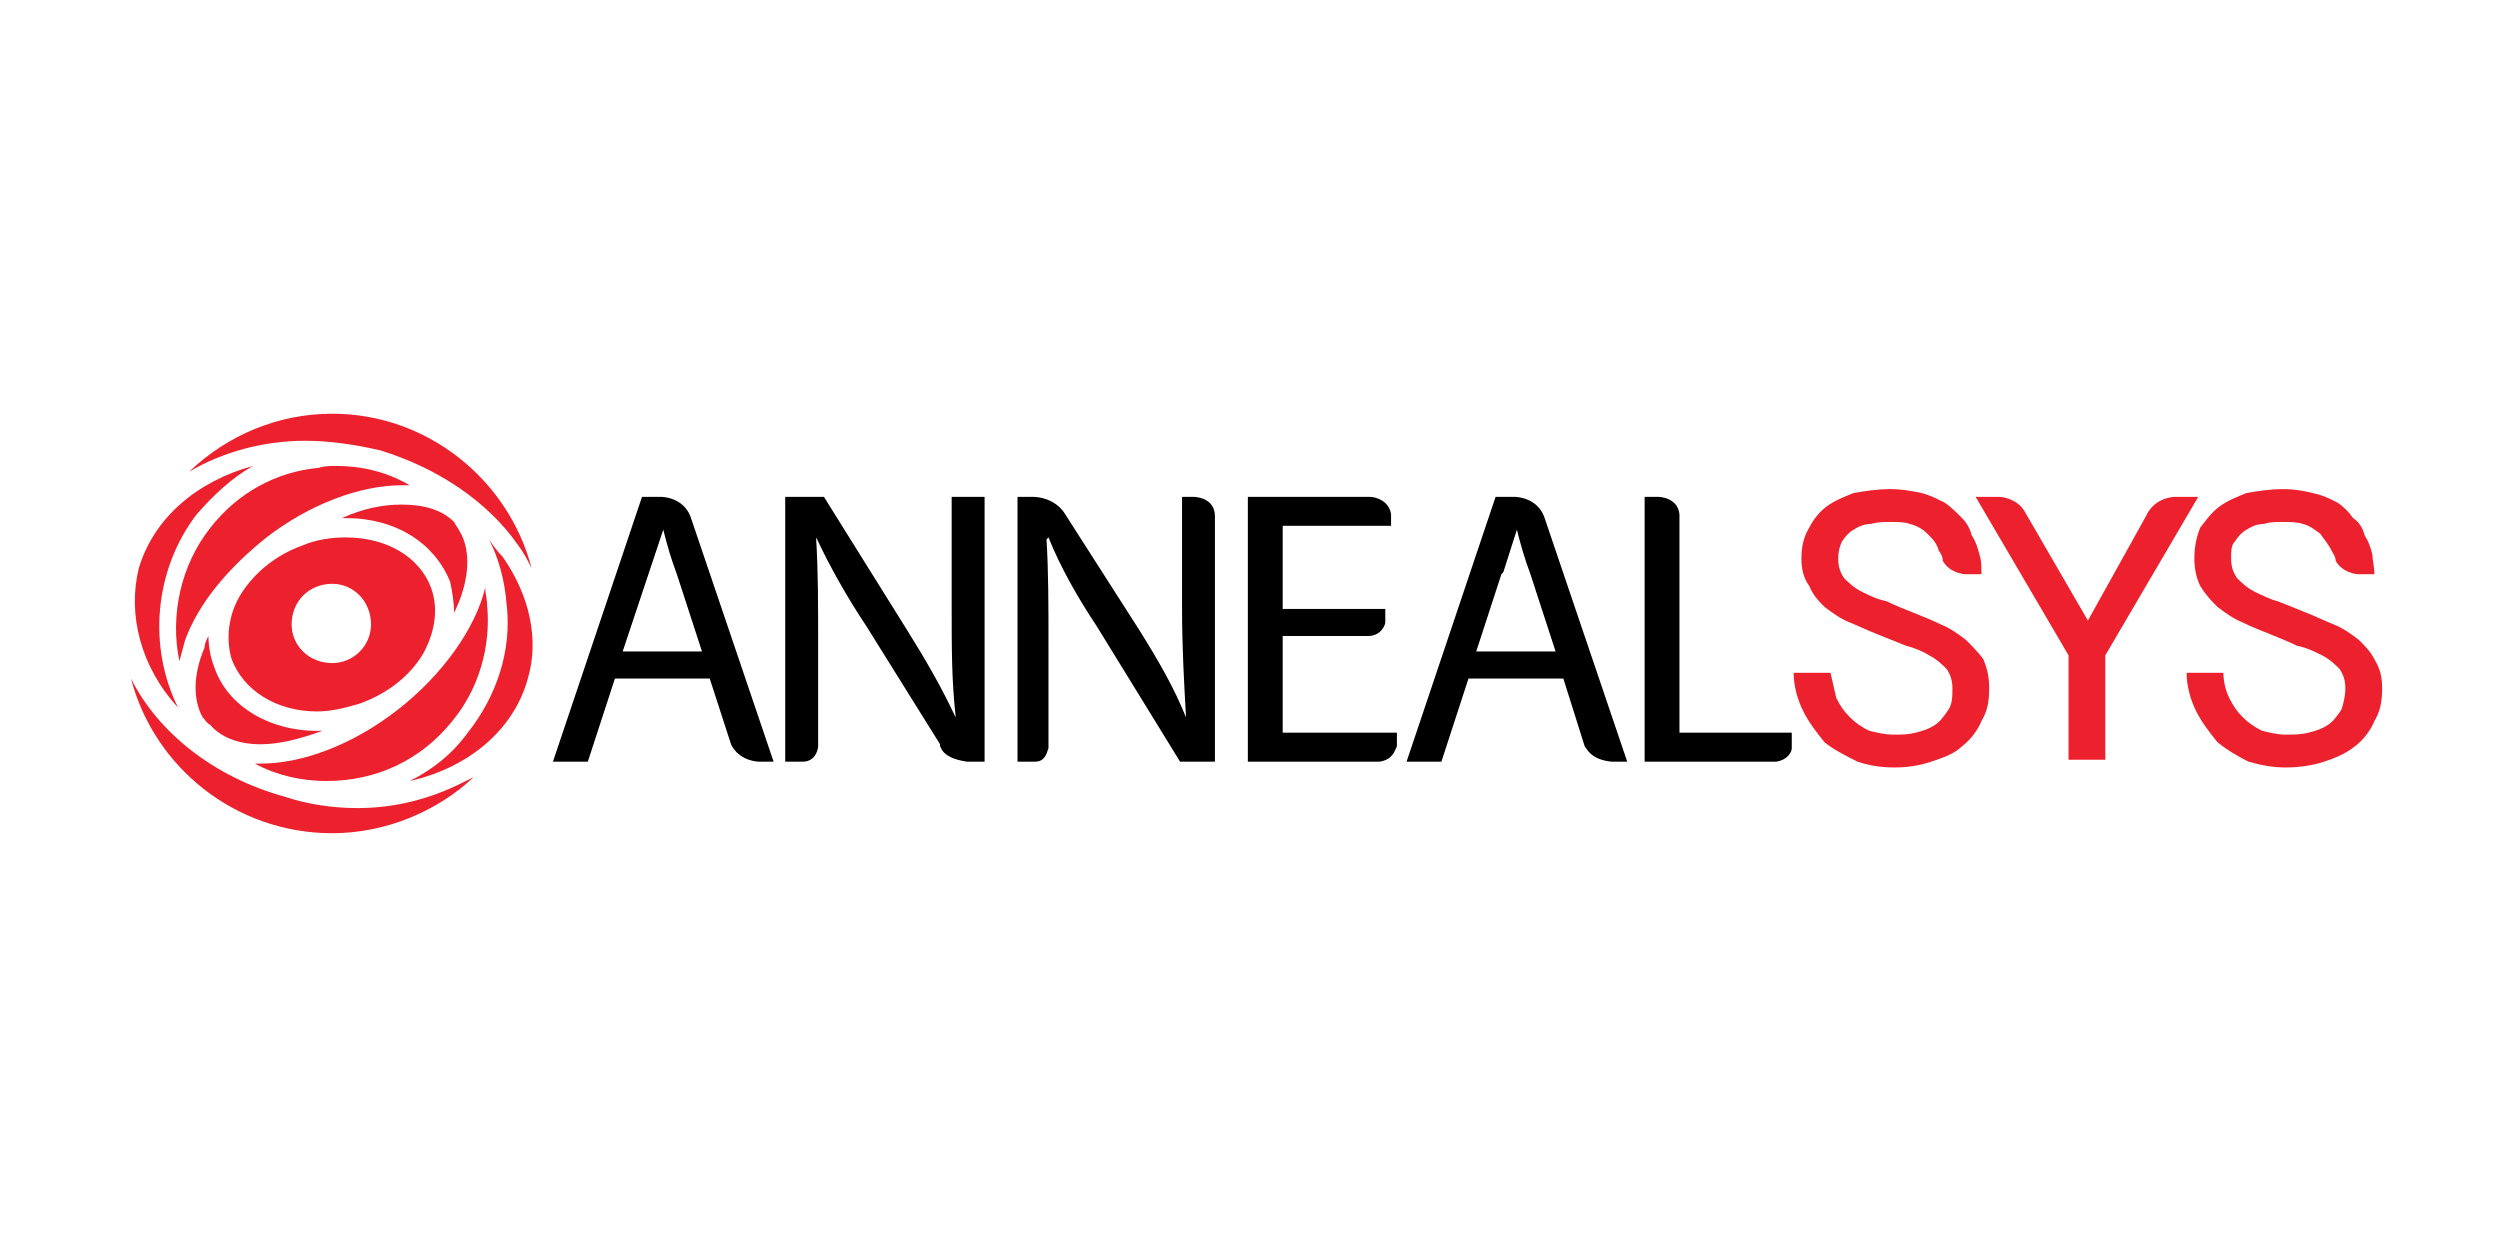 <?xml version="1.0" encoding="UTF-8" standalone="no"?>
<!DOCTYPE svg PUBLIC "-//W3C//DTD SVG 1.1//EN" "http://www.w3.org/Graphics/SVG/1.1/DTD/svg11.dtd">
<svg width="100%" height="100%" viewBox="0 0 200 100" version="1.1" xmlns="http://www.w3.org/2000/svg" xmlns:xlink="http://www.w3.org/1999/xlink" xml:space="preserve" xmlns:serif="http://www.serif.com/" style="fill-rule:evenodd;clip-rule:evenodd;stroke-linejoin:round;stroke-miterlimit:2;">
    <g transform="matrix(1,0,0,1,-1110.15,0)">
        <g id="annealsys" transform="matrix(0.66,0,0,0.329,161.518,-25.382)">
            <rect x="1437.98" y="77.09" width="303.17" height="303.17" style="fill:none;"/>
            <g transform="matrix(5.939,0,0,11.899,-199.538,-6090.55)">
                <path d="M283.381,527.543C284.527,527.898 285.554,528.57 286.186,529.478C286.305,529.636 286.384,529.794 286.463,529.952C285.989,528.135 284.33,526.792 282.394,526.792C281.288,526.792 280.261,527.227 279.471,527.977C280.142,527.582 280.972,527.345 281.841,527.345C282.354,527.345 282.868,527.424 283.381,527.543Z" style="fill:rgb(237,32,46);fill-rule:nonzero;"/>
                <path d="M282.907,534.851C282.394,534.851 281.88,534.772 281.406,534.614C279.984,534.219 278.838,533.31 278.285,532.204C278.759,534.021 280.419,535.365 282.394,535.365C283.461,535.365 284.527,534.93 285.278,534.219C285.199,534.258 285.12,534.298 285.041,534.337C284.409,534.653 283.698,534.851 282.907,534.851Z" style="fill:rgb(237,32,46);fill-rule:nonzero;"/>
                <path d="M279.628,528.846C279.972,528.451 280.354,528.096 280.774,527.859C279.628,528.175 278.749,528.925 278.444,529.952C278.214,530.9 278.482,531.967 279.246,532.797C278.635,531.572 278.749,529.992 279.628,528.846Z" style="fill:rgb(237,32,46);fill-rule:nonzero;"/>
                <path d="M285.594,529.36C285.791,529.755 285.91,530.189 285.949,530.663C286.068,531.612 285.752,532.56 285.159,533.31C284.843,533.745 284.448,534.061 283.974,534.298C285.199,534.021 286.107,533.231 286.384,532.204C286.621,531.414 286.423,530.505 285.87,529.715C285.752,529.597 285.673,529.478 285.594,529.36Z" style="fill:rgb(237,32,46);fill-rule:nonzero;"/>
                <path d="M282.117,527.898C281.248,527.977 280.458,528.412 279.905,529.123C279.312,529.873 279.075,530.9 279.273,531.849C279.312,531.691 279.352,531.572 279.391,531.414C279.668,530.663 280.261,529.952 281.051,529.32C281.92,528.649 282.947,528.254 283.816,528.254L283.974,528.254C283.5,527.977 282.986,527.859 282.473,527.859C282.354,527.859 282.236,527.859 282.117,527.898Z" style="fill:rgb(237,32,46);fill-rule:nonzero;"/>
                <path d="M284.843,533.073C285.396,532.402 285.633,531.533 285.554,530.703C285.554,530.584 285.515,530.466 285.515,530.347C285.317,531.177 284.646,532.125 283.737,532.836C282.828,533.547 281.801,533.942 280.932,533.942L280.814,533.942C281.248,534.179 281.762,534.298 282.275,534.298C283.302,534.298 284.211,533.863 284.843,533.073Z" style="fill:rgb(237,32,46);fill-rule:nonzero;"/>
                <path d="M284.879,530.861C285.194,530.229 285.234,529.597 284.997,529.202C284.958,529.123 284.918,529.083 284.879,529.004C284.642,528.767 284.287,528.649 283.814,528.649C283.42,528.649 283.025,528.728 282.591,528.925L282.67,528.925C283.696,528.925 284.484,529.439 284.8,530.229C284.839,530.426 284.879,530.624 284.879,530.861Z" style="fill:rgb(237,32,46);fill-rule:nonzero;"/>
                <path d="M279.905,533.152C280.103,533.389 280.458,533.547 280.932,533.547C281.327,533.547 281.762,533.429 282.196,533.271C281.169,533.31 280.261,532.797 279.984,531.967C279.905,531.77 279.866,531.533 279.866,531.335C279.826,531.414 279.787,531.493 279.787,531.572C279.55,532.125 279.55,532.639 279.747,532.994C279.787,533.034 279.826,533.113 279.905,533.152Z" style="fill:rgb(237,32,46);fill-rule:nonzero;"/>
                <path d="M282.394,531.888C281.92,531.888 281.564,531.533 281.564,531.098C281.564,530.624 281.92,530.268 282.394,530.268C282.828,530.268 283.184,530.624 283.184,531.098C283.184,531.533 282.828,531.888 282.394,531.888ZM282.67,529.32C282.394,529.32 282.078,529.36 281.801,529.478C281.248,529.676 280.814,530.031 280.537,530.466C280.261,530.9 280.221,531.414 280.34,531.809C280.577,532.441 281.248,532.876 282.078,532.876C282.394,532.876 282.67,532.797 282.947,532.718C283.5,532.52 283.974,532.165 284.251,531.691C284.488,531.256 284.567,530.782 284.409,530.347C284.172,529.715 283.5,529.32 282.67,529.32Z" style="fill:rgb(237,32,46);fill-rule:nonzero;"/>
                <path d="M315.736,531.414C315.578,531.295 315.42,531.177 315.222,531.098C315.064,531.019 314.867,530.94 314.669,530.861C314.472,530.782 314.274,530.703 314.116,530.624C313.919,530.584 313.761,530.505 313.603,530.426C313.445,530.347 313.326,530.229 313.247,530.15C313.168,530.031 313.129,529.913 313.129,529.755C313.129,529.597 313.168,529.478 313.208,529.399C313.287,529.281 313.366,529.202 313.445,529.162C313.563,529.083 313.682,529.044 313.8,529.044C313.919,529.004 314.077,529.004 314.195,529.004C314.353,529.004 314.472,529.004 314.59,529.044C314.748,529.083 314.867,529.162 314.946,529.241C315.064,529.36 315.143,529.439 315.183,529.597C315.222,529.636 315.262,529.715 315.262,529.794C315.301,529.873 315.42,530.031 315.697,530.071L316.052,530.071C316.052,529.913 316.052,529.794 316.013,529.676C315.973,529.518 315.934,529.399 315.855,529.281C315.815,529.123 315.736,529.004 315.657,528.925C315.539,528.807 315.42,528.688 315.301,528.609C315.143,528.53 314.985,528.451 314.827,528.412C314.63,528.372 314.432,528.333 314.195,528.333C313.919,528.333 313.682,528.372 313.445,528.412C313.247,528.491 313.05,528.57 312.892,528.688C312.734,528.807 312.615,528.965 312.536,529.123C312.418,529.32 312.378,529.518 312.378,529.755C312.378,529.952 312.418,530.15 312.536,530.308C312.615,530.505 312.734,530.624 312.852,530.742C313.01,530.861 313.168,530.979 313.366,531.058C313.563,531.138 313.721,531.217 313.919,531.295C314.116,531.374 314.314,531.454 314.511,531.533C314.669,531.572 314.867,531.651 314.985,531.73C315.143,531.809 315.262,531.928 315.341,532.007C315.42,532.125 315.46,532.244 315.46,532.402C315.46,532.56 315.46,532.718 315.381,532.836C315.301,532.955 315.222,533.073 315.104,533.152C314.985,533.231 314.867,533.271 314.709,533.31C314.551,533.35 314.432,533.35 314.274,533.35C314.077,533.35 313.919,533.31 313.761,533.271C313.603,533.192 313.484,533.113 313.366,532.994C313.247,532.876 313.168,532.757 313.089,532.599C313.05,532.441 313.01,532.244 312.971,532.086L312.22,532.086C312.22,532.362 312.299,532.639 312.418,532.876C312.536,533.113 312.694,533.31 312.852,533.508C313.05,533.666 313.287,533.784 313.524,533.903C313.761,533.982 313.998,534.021 314.274,534.021C314.551,534.021 314.788,533.982 315.025,533.903C315.262,533.824 315.499,533.745 315.657,533.587C315.815,533.468 315.973,533.271 316.052,533.073C316.171,532.876 316.21,532.678 316.21,532.402C316.21,532.165 316.171,532.007 316.092,531.809C315.973,531.651 315.855,531.533 315.736,531.414Z" style="fill:rgb(237,32,46);fill-rule:nonzero;"/>
                <path d="M320.003,528.491C319.924,528.491 319.568,528.53 319.41,528.886L318.225,531.019L316.921,528.767C316.763,528.53 316.487,528.491 316.408,528.491L315.934,528.491L317.83,531.73L317.83,533.863L318.58,533.863L318.58,531.73L320.477,528.491L320.003,528.491Z" style="fill:rgb(237,32,46);fill-rule:nonzero;"/>
                <path d="M324.072,531.809C323.993,531.651 323.874,531.533 323.756,531.414C323.598,531.295 323.44,531.177 323.242,531.098C323.044,531.019 322.886,530.94 322.689,530.861C322.491,530.782 322.294,530.703 322.096,530.624C321.938,530.584 321.78,530.505 321.622,530.426C321.464,530.347 321.346,530.229 321.267,530.15C321.188,530.031 321.148,529.913 321.148,529.755C321.148,529.597 321.148,529.478 321.227,529.399C321.306,529.281 321.385,529.202 321.464,529.162C321.583,529.083 321.701,529.044 321.82,529.044C321.938,529.004 322.057,529.004 322.215,529.004C322.333,529.004 322.491,529.004 322.61,529.044C322.768,529.083 322.847,529.162 322.965,529.241C323.044,529.36 323.123,529.439 323.202,529.597C323.242,529.676 323.281,529.715 323.281,529.794C323.321,529.873 323.44,530.031 323.716,530.071L324.072,530.071C324.072,529.913 324.032,529.794 324.032,529.676C323.993,529.518 323.953,529.399 323.874,529.281C323.835,529.123 323.756,529.004 323.637,528.925C323.558,528.807 323.44,528.688 323.321,528.609C323.163,528.53 323.005,528.451 322.807,528.412C322.649,528.372 322.452,528.333 322.215,528.333C321.938,528.333 321.701,528.372 321.464,528.412C321.267,528.491 321.069,528.57 320.911,528.688C320.753,528.807 320.635,528.965 320.516,529.123C320.437,529.32 320.398,529.518 320.398,529.755C320.398,529.952 320.437,530.15 320.516,530.308C320.635,530.505 320.753,530.624 320.872,530.742C321.03,530.861 321.188,530.979 321.385,531.058C321.543,531.138 321.741,531.217 321.938,531.295C322.136,531.375 322.333,531.454 322.491,531.533C322.689,531.572 322.847,531.651 323.005,531.73C323.163,531.809 323.281,531.928 323.361,532.007C323.44,532.125 323.479,532.244 323.479,532.402C323.479,532.56 323.44,532.718 323.4,532.836C323.321,532.955 323.242,533.073 323.123,533.152C323.005,533.231 322.886,533.271 322.728,533.31C322.57,533.35 322.412,533.35 322.254,533.35C322.096,533.35 321.938,533.31 321.78,533.271C321.622,533.192 321.504,533.113 321.385,532.994C321.267,532.876 321.188,532.757 321.109,532.599C321.03,532.441 320.99,532.244 320.99,532.086L320.24,532.086C320.24,532.362 320.319,532.639 320.437,532.876C320.556,533.113 320.714,533.31 320.872,533.508C321.069,533.666 321.267,533.784 321.504,533.903C321.78,533.982 322.017,534.021 322.254,534.021C322.531,534.021 322.807,533.982 323.044,533.903C323.281,533.824 323.479,533.745 323.677,533.587C323.835,533.468 323.993,533.271 324.072,533.073C324.19,532.876 324.23,532.678 324.23,532.402C324.23,532.165 324.19,532.007 324.072,531.809Z" style="fill:rgb(237,32,46);fill-rule:nonzero;"/>
                <path d="M295.035,530.742C295.035,531.572 295.035,532.244 295.114,532.955L295.114,532.994C294.838,532.402 294.522,531.849 294.127,531.217L292.428,528.491L291.638,528.491L291.638,533.903L291.994,533.903C292.27,533.903 292.31,533.626 292.31,533.587L292.31,531.572C292.31,530.663 292.31,530.031 292.27,529.36L292.27,529.32C292.547,529.913 292.902,530.545 293.297,531.138L294.798,533.547L294.798,533.587L294.838,533.666C294.917,533.784 295.075,533.863 295.351,533.903L295.707,533.903L295.707,528.491L295.035,528.491L295.035,530.742Z" style="fill-rule:nonzero;"/>
                <path d="M299.974,528.491L299.737,528.491L299.737,530.742C299.737,531.572 299.776,532.244 299.816,532.955L299.816,532.994C299.579,532.402 299.262,531.849 298.867,531.217L297.327,528.807C297.129,528.53 296.813,528.491 296.695,528.491L296.379,528.491L296.379,533.903L296.734,533.903C296.932,533.903 296.971,533.745 297.011,533.626L297.011,531.572C297.011,530.663 297.011,530.031 296.971,529.36L297.011,529.32C297.248,529.913 297.603,530.545 297.998,531.138L299.697,533.903L300.408,533.903L300.408,528.886C300.408,528.491 299.974,528.491 299.974,528.491Z" style="fill-rule:nonzero;"/>
                <path d="M301.791,531.335L303.529,531.335C303.806,531.335 303.885,531.098 303.885,531.058L303.885,530.782L301.791,530.782L301.791,529.083L304.003,529.083L304.003,528.846C303.964,528.57 303.687,528.491 303.569,528.491L301.08,528.491L301.08,533.903L303.766,533.903C304.043,533.863 304.082,533.666 304.122,533.587L304.122,533.31L301.791,533.31L301.791,531.335Z" style="fill-rule:nonzero;"/>
                <path d="M309.889,528.846C309.85,528.491 309.455,528.491 309.455,528.491L309.178,528.491L309.178,533.903L311.865,533.903C312.102,533.863 312.181,533.705 312.181,533.626L312.181,533.31L309.889,533.31L309.889,528.846Z" style="fill-rule:nonzero;"/>
                <path d="M288.32,531.651L289.149,529.162C289.228,529.478 289.307,529.755 289.426,530.071L289.939,531.651L288.32,531.651ZM289.11,528.491L288.715,528.491L286.897,533.903L287.609,533.903L288.162,532.204L290.097,532.204L290.532,533.547C290.532,533.547 290.65,533.863 291.085,533.903L291.401,533.903L289.702,528.886C289.544,528.491 289.11,528.491 289.11,528.491Z" style="fill-rule:nonzero;"/>
                <path d="M294.798,533.547L294.798,533.587L294.798,533.547Z" style="fill-rule:nonzero;"/>
                <path d="M305.741,531.651L306.255,530.071L306.294,530.031L306.571,529.162C306.65,529.478 306.729,529.755 306.847,530.071L307.361,531.651L305.741,531.651ZM307.124,528.886C306.966,528.491 306.531,528.491 306.531,528.491L306.136,528.491L304.319,533.903L305.03,533.903L305.583,532.204L307.519,532.204L307.954,533.587C307.993,533.626 308.072,533.863 308.507,533.903L308.823,533.903L307.124,528.886Z" style="fill-rule:nonzero;"/>
            </g>
        </g>
    </g>
</svg>
